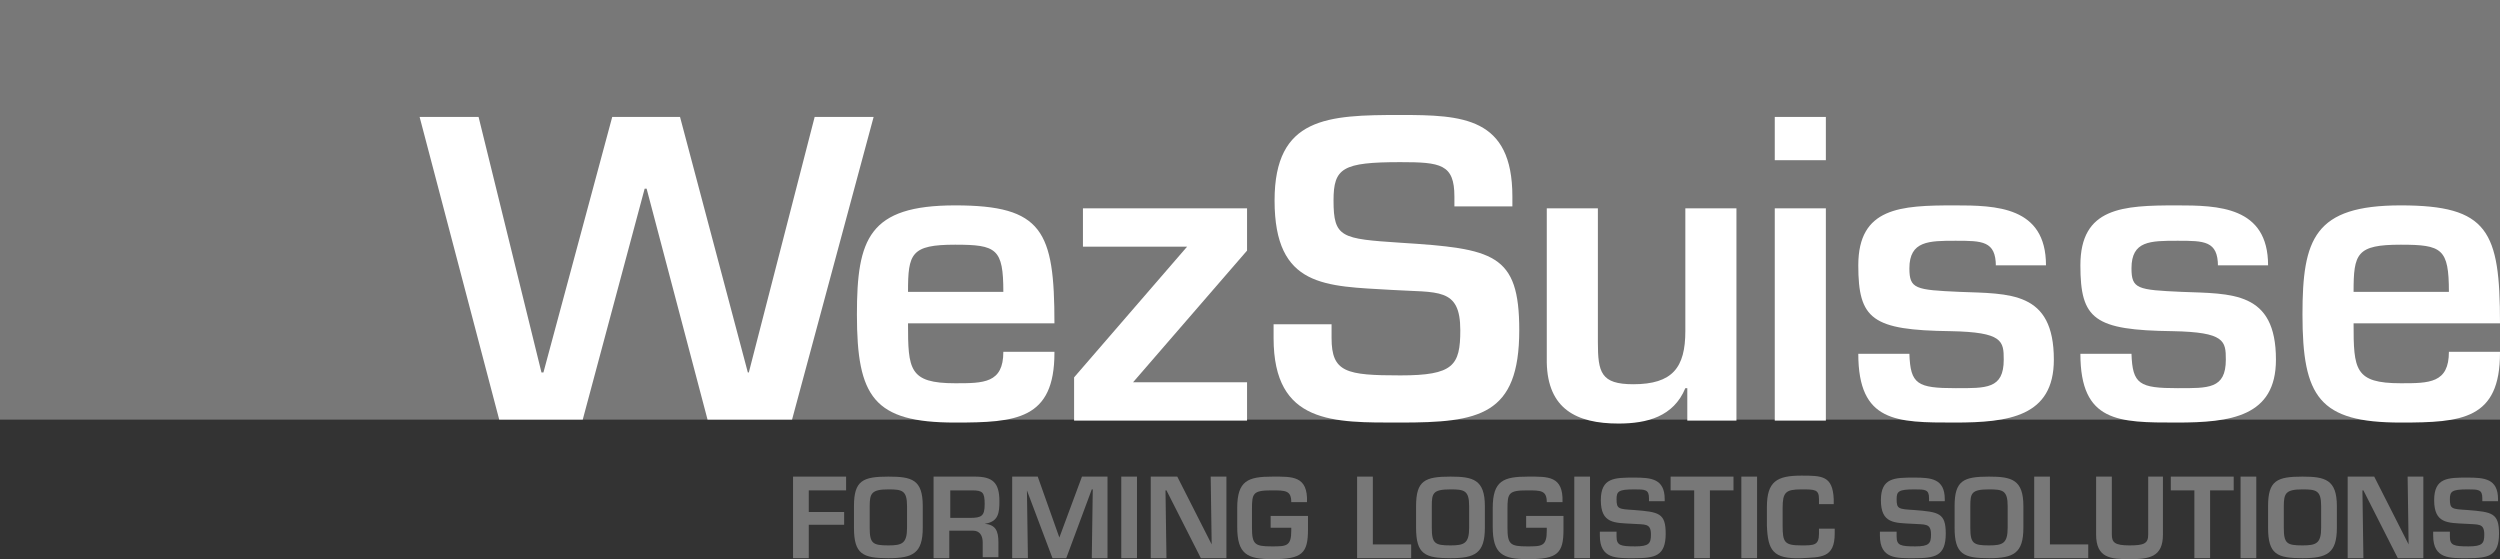 <?xml version="1.0" encoding="utf-8"?>
<!-- Generator: Adobe Illustrator 22.0.0, SVG Export Plug-In . SVG Version: 6.00 Build 0)  -->
<svg version="1.1" id="Ebene_1" xmlns="http://www.w3.org/2000/svg" xmlns:xlink="http://www.w3.org/1999/xlink" x="0px" y="0px"
	 viewBox="0 0 254.4 56.9" style="enable-background:new 0 0 254.4 56.9;" xml:space="preserve">
<rect x="0" y="0" width="254.4" height="56.9" fill="#333333" stroke="none"/>
<style type="text/css">
	.st0{fill:#787878;}
	.st1{fill:#FFFFFF;}
</style>
<rect class="st0" width="254.4" height="42.7"/>
<polygon class="st1" points="82.9,11.9 76.2,37.9 76.1,37.9 69.2,11.9 62.3,11.9 55.3,37.9 55.1,37.9 48.7,11.9 42.7,11.9 
	50.8,42.7 59.3,42.7 65.6,19.2 65.8,19.2 72,42.7 80.6,42.7 88.9,11.9 "/>
<g>
	<path class="st1" d="M107.3,35.9c0,6.8-3.9,7.1-10.1,7.1c-8.3,0-10-2.6-10-11c0-7.7,1.2-11.1,10-11.1c8.9,0,10.1,2.6,10.1,12H92.4
		c0,4.7,0.1,6.1,4.8,6.1c2.9,0,4.9,0,4.9-3.2H107.3z M102.1,29.7c0-4.4-0.7-4.8-4.9-4.8c-4.5,0-4.8,0.9-4.8,4.8H102.1z"/>
	<polygon class="st1" points="115.3,38.9 126.9,38.9 126.9,42.8 109.3,42.8 109.3,38.4 120.8,25.1 110.2,25.1 110.2,21.2 
		126.9,21.2 126.9,25.5 	"/>
	<path class="st1" d="M135.5,33v1.4c0,3.5,1.5,3.8,7,3.8c5.4,0,6.1-1,6.1-4.6c0-4.4-2.3-3.8-7-4.1c-6.7-0.4-11.9-0.2-11.9-9.1
		c0-8.5,5.4-8.7,12.8-8.7c6.3,0,11.4,0.2,11.4,8.3v1H148v-1c0-3.3-1.4-3.5-5.5-3.5c-5.9,0-6.8,0.6-6.8,3.9c0,3.8,0.8,3.9,6.8,4.3
		c9.5,0.6,12.1,1.1,12.1,8.9c0,8.7-4.1,9.4-12.1,9.4c-6.8,0-12.9,0.2-12.9-8.6V33H135.5z"/>
	<path class="st1" d="M171.7,42.8v-3.3h-0.2c-1.2,2.9-3.9,3.6-6.8,3.6c-4.3,0-7.2-1.5-7.3-6.2V21.2h5.2v13.6c0,3.1,0.3,4.3,3.6,4.3
		c4,0,5.3-1.7,5.3-5.4V21.2h5.2v21.6H171.7z"/>
	<path class="st1" d="M185.8,16.3h-5.2v-4.4h5.2V16.3z M185.8,42.8h-5.2V21.2h5.2V42.8z"/>
	<path class="st1" d="M203.1,27.1c0-2.6-1.4-2.6-4.1-2.6s-4.7,0-4.7,2.8c0,2.1,0.6,2.2,5.1,2.4c5.1,0.2,9.6-0.1,9.6,6.9
		c0,5.8-4.6,6.4-10.1,6.4c-5.9,0-9.8,0-9.8-7h5.2c0.1,3.1,0.8,3.5,4.7,3.5c3.1,0,4.9,0.1,4.9-2.9c0-1.9-0.1-2.8-5.4-2.9
		c-8-0.1-9.4-1.2-9.4-6.7c0-5.9,4.3-6.1,9.8-6.1c4.2,0,9.3,0.1,9.3,6.1H203.1z"/>
	<path class="st1" d="M225.7,27.1c0-2.6-1.4-2.6-4.1-2.6c-2.8,0-4.7,0-4.7,2.8c0,2.1,0.6,2.2,5.1,2.4c5.1,0.2,9.6-0.1,9.6,6.9
		c0,5.8-4.6,6.4-10.1,6.4c-5.9,0-9.8,0-9.8-7h5.2c0.1,3.1,0.8,3.5,4.7,3.5c3.1,0,4.9,0.1,4.9-2.9c0-1.9-0.1-2.8-5.4-2.9
		c-8-0.1-9.4-1.2-9.4-6.7c0-5.9,4.3-6.1,9.8-6.1c4.2,0,9.3,0.1,9.3,6.1H225.7z"/>
	<path class="st1" d="M254.4,35.9c0,6.8-3.9,7.1-10.1,7.1c-8.3,0-10-2.6-10-11c0-7.7,1.2-11.1,10-11.1c8.9,0,10.1,2.6,10.1,12h-14.9
		c0,4.7,0.1,6.1,4.8,6.1c2.9,0,4.9,0,4.9-3.2H254.4z M249.2,29.7c0-4.4-0.7-4.8-4.9-4.8c-4.5,0-4.8,0.9-4.8,4.8H249.2z"/>
</g>
<polygon class="st0" points="80.7,48.5 80.7,56.8 82.3,56.8 82.3,53.4 85.9,53.4 85.9,52.1 82.3,52.1 82.3,49.9 86.1,49.9 
	86.1,48.5 "/>
<g>
	<path class="st0" d="M93.9,51.5v2.2c0,2.6-1,3.1-3.5,3.1c-2.6,0-3.5-0.4-3.5-3.1v-2.2c0-2.6,0.9-3,3.5-3
		C92.8,48.5,93.9,48.8,93.9,51.5 M88.5,51.5v2.2c0,1.6,0.3,1.8,1.9,1.8c1.4,0,1.9-0.2,1.9-1.8v-2.2c0-1.6-0.5-1.7-1.9-1.7
		C88.7,49.8,88.5,50.2,88.5,51.5"/>
	<path class="st0" d="M96.6,54.1v2.7H95v-8.3h4.2c1.8,0,2.5,0.6,2.5,2.5c0,1.2-0.1,2.1-1.5,2.3v0c1.1,0.1,1.4,0.7,1.4,1.9v1.5h-1.6
		v-1.5c0-0.7-0.3-1.2-1-1.2H96.6z M98.7,52.7c1.2,0,1.5-0.2,1.5-1.4c0-1.2-0.2-1.4-1.3-1.4h-2.2v2.8H98.7z"/>
	<polygon class="st0" points="108.5,56.8 107.1,56.8 104.5,49.9 104.5,49.9 104.6,56.8 103,56.8 103,48.5 105.6,48.5 107.8,54.7 
		107.8,54.7 110.1,48.5 112.7,48.5 112.7,56.8 111.1,56.8 111.2,49.8 111.1,49.8 	"/>
	<rect x="114.1" y="48.5" class="st0" width="1.6" height="8.3"/>
	<polygon class="st0" points="123.2,48.5 124.8,48.5 124.8,56.8 122.2,56.8 118.7,49.9 118.6,49.9 118.7,56.8 117.1,56.8 
		117.1,48.5 119.8,48.5 123.3,55.4 123.3,55.4 	"/>
	<path class="st0" d="M133.1,52.4v1.5c0,2.4-0.6,3-3.6,3c-2.6,0-3.6-0.5-3.6-3.3v-1.9c0-2.8,1.1-3.2,3.6-3.2c2,0,3.6-0.1,3.5,2.6
		h-1.6c0-1.2-0.6-1.2-2-1.2c-1.9,0-2,0.3-2,1.9v1.9c0,1.7,0.3,1.9,2,1.9c1.5,0,2,0,2-1.6v-0.3h-2.1v-1.2H133.1z"/>
	<polygon class="st0" points="139.7,55.4 143.6,55.4 143.6,56.8 138.1,56.8 138.1,48.5 139.7,48.5 	"/>
	<path class="st0" d="M151.1,51.5v2.2c0,2.6-1,3.1-3.5,3.1c-2.6,0-3.5-0.4-3.5-3.1v-2.2c0-2.6,0.9-3,3.5-3
		C149.9,48.5,151.1,48.8,151.1,51.5 M145.7,51.5v2.2c0,1.6,0.3,1.8,1.9,1.8c1.4,0,1.9-0.2,1.9-1.8v-2.2c0-1.6-0.5-1.7-1.9-1.7
		C145.8,49.8,145.7,50.2,145.7,51.5"/>
	<path class="st0" d="M159.1,52.4v1.5c0,2.4-0.6,3-3.6,3c-2.6,0-3.6-0.5-3.6-3.3v-1.9c0-2.8,1.1-3.2,3.6-3.2c2,0,3.6-0.1,3.5,2.6
		h-1.6c0-1.2-0.6-1.2-2-1.2c-1.9,0-2,0.3-2,1.9v1.9c0,1.7,0.3,1.9,2,1.9c1.5,0,2,0,2-1.6v-0.3h-2.1v-1.2H159.1z"/>
	<rect x="160.2" y="48.5" class="st0" width="1.6" height="8.3"/>
	<path class="st0" d="M164.5,54.2v0.4c0,0.9,0.4,1,1.9,1c1.4,0,1.6-0.3,1.6-1.2c0-1.2-0.6-1-1.9-1.1c-1.8-0.1-3.2,0-3.2-2.4
		c0-2.3,1.4-2.3,3.4-2.3c1.7,0,3.1,0.1,3.1,2.2V51h-1.6v-0.3c0-0.9-0.4-0.9-1.5-0.9c-1.6,0-1.8,0.2-1.8,1c0,1,0.2,1,1.8,1.1
		c2.5,0.2,3.2,0.3,3.2,2.4c0,2.3-1.1,2.5-3.2,2.5c-1.8,0-3.5,0.1-3.5-2.3v-0.4H164.5z"/>
	<polygon class="st0" points="174,56.8 172.4,56.8 172.4,49.9 170,49.9 170,48.5 176.4,48.5 176.4,49.9 174,49.9 	"/>
	<rect x="177.2" y="48.5" class="st0" width="1.6" height="8.3"/>
	<path class="st0" d="M185.1,51.3v-0.5c0-1-0.4-1-1.8-1c-1.6,0-1.9,0.3-1.9,1.9v1.8c0,1.7,0.2,2,1.9,2c1.3,0,1.8,0,1.8-1.2v-0.5h1.6
		v0.5c0,2.5-1.4,2.4-3.4,2.5c-2.9,0.1-3.4-0.8-3.5-3.3v-1.9c0-2.6,1-3.2,3.5-3.2c2.1,0,3.2,0,3.3,2.4v0.5H185.1z"/>
	<path class="st0" d="M193,54.2v0.4c0,0.9,0.4,1,1.9,1c1.4,0,1.6-0.3,1.6-1.2c0-1.2-0.6-1-1.9-1.1c-1.8-0.1-3.2,0-3.2-2.4
		c0-2.3,1.4-2.3,3.4-2.3c1.7,0,3.1,0.1,3.1,2.2V51h-1.6v-0.3c0-0.9-0.4-0.9-1.5-0.9c-1.6,0-1.8,0.2-1.8,1c0,1,0.2,1,1.8,1.1
		c2.5,0.2,3.2,0.3,3.2,2.4c0,2.3-1.1,2.5-3.2,2.5c-1.8,0-3.5,0.1-3.5-2.3v-0.4H193z"/>
	<path class="st0" d="M205.9,51.5v2.2c0,2.6-1,3.1-3.5,3.1c-2.6,0-3.5-0.4-3.5-3.1v-2.2c0-2.6,0.9-3,3.5-3
		C204.7,48.5,205.9,48.8,205.9,51.5 M200.5,51.5v2.2c0,1.6,0.3,1.8,1.9,1.8c1.4,0,1.9-0.2,1.9-1.8v-2.2c0-1.6-0.5-1.7-1.9-1.7
		C200.6,49.8,200.5,50.2,200.5,51.5"/>
	<polygon class="st0" points="208.6,55.4 212.5,55.4 212.5,56.8 207,56.8 207,48.5 208.6,48.5 	"/>
	<path class="st0" d="M220.1,48.5v5.9c0,2.3-1.4,2.5-3.4,2.5c-1.9,0-3.4-0.1-3.4-2.5v-5.9h1.6v5.9c0,0.8,0.3,1.1,1.8,1.1
		c1.5,0,1.9-0.2,1.9-1.1v-5.9H220.1z"/>
	<polygon class="st0" points="224.9,56.8 223.3,56.8 223.3,49.9 220.9,49.9 220.9,48.5 227.3,48.5 227.3,49.9 224.9,49.9 	"/>
	<rect x="228" y="48.5" class="st0" width="1.6" height="8.3"/>
	<path class="st0" d="M237.8,51.5v2.2c0,2.6-1,3.1-3.5,3.1c-2.6,0-3.5-0.4-3.5-3.1v-2.2c0-2.6,0.9-3,3.5-3
		C236.6,48.5,237.8,48.8,237.8,51.5 M232.4,51.5v2.2c0,1.6,0.3,1.8,1.9,1.8c1.4,0,1.9-0.2,1.9-1.8v-2.2c0-1.6-0.5-1.7-1.9-1.7
		C232.6,49.8,232.4,50.2,232.4,51.5"/>
	<polygon class="st0" points="245,48.5 246.6,48.5 246.6,56.8 244,56.8 240.5,49.9 240.4,49.9 240.5,56.8 238.9,56.8 238.9,48.5 
		241.6,48.5 245.1,55.4 245.1,55.4 	"/>
	<path class="st0" d="M249.3,54.2v0.4c0,0.9,0.4,1,1.9,1c1.4,0,1.6-0.3,1.6-1.2c0-1.2-0.6-1-1.9-1.1c-1.8-0.1-3.2,0-3.2-2.4
		c0-2.3,1.4-2.3,3.4-2.3c1.7,0,3.1,0.1,3.1,2.2V51h-1.6v-0.3c0-0.9-0.4-0.9-1.5-0.9c-1.6,0-1.8,0.2-1.8,1c0,1,0.2,1,1.8,1.1
		c2.5,0.2,3.2,0.3,3.2,2.4c0,2.3-1.1,2.5-3.2,2.5c-1.8,0-3.5,0.1-3.5-2.3v-0.4H249.3z"/>
</g>
</svg>
